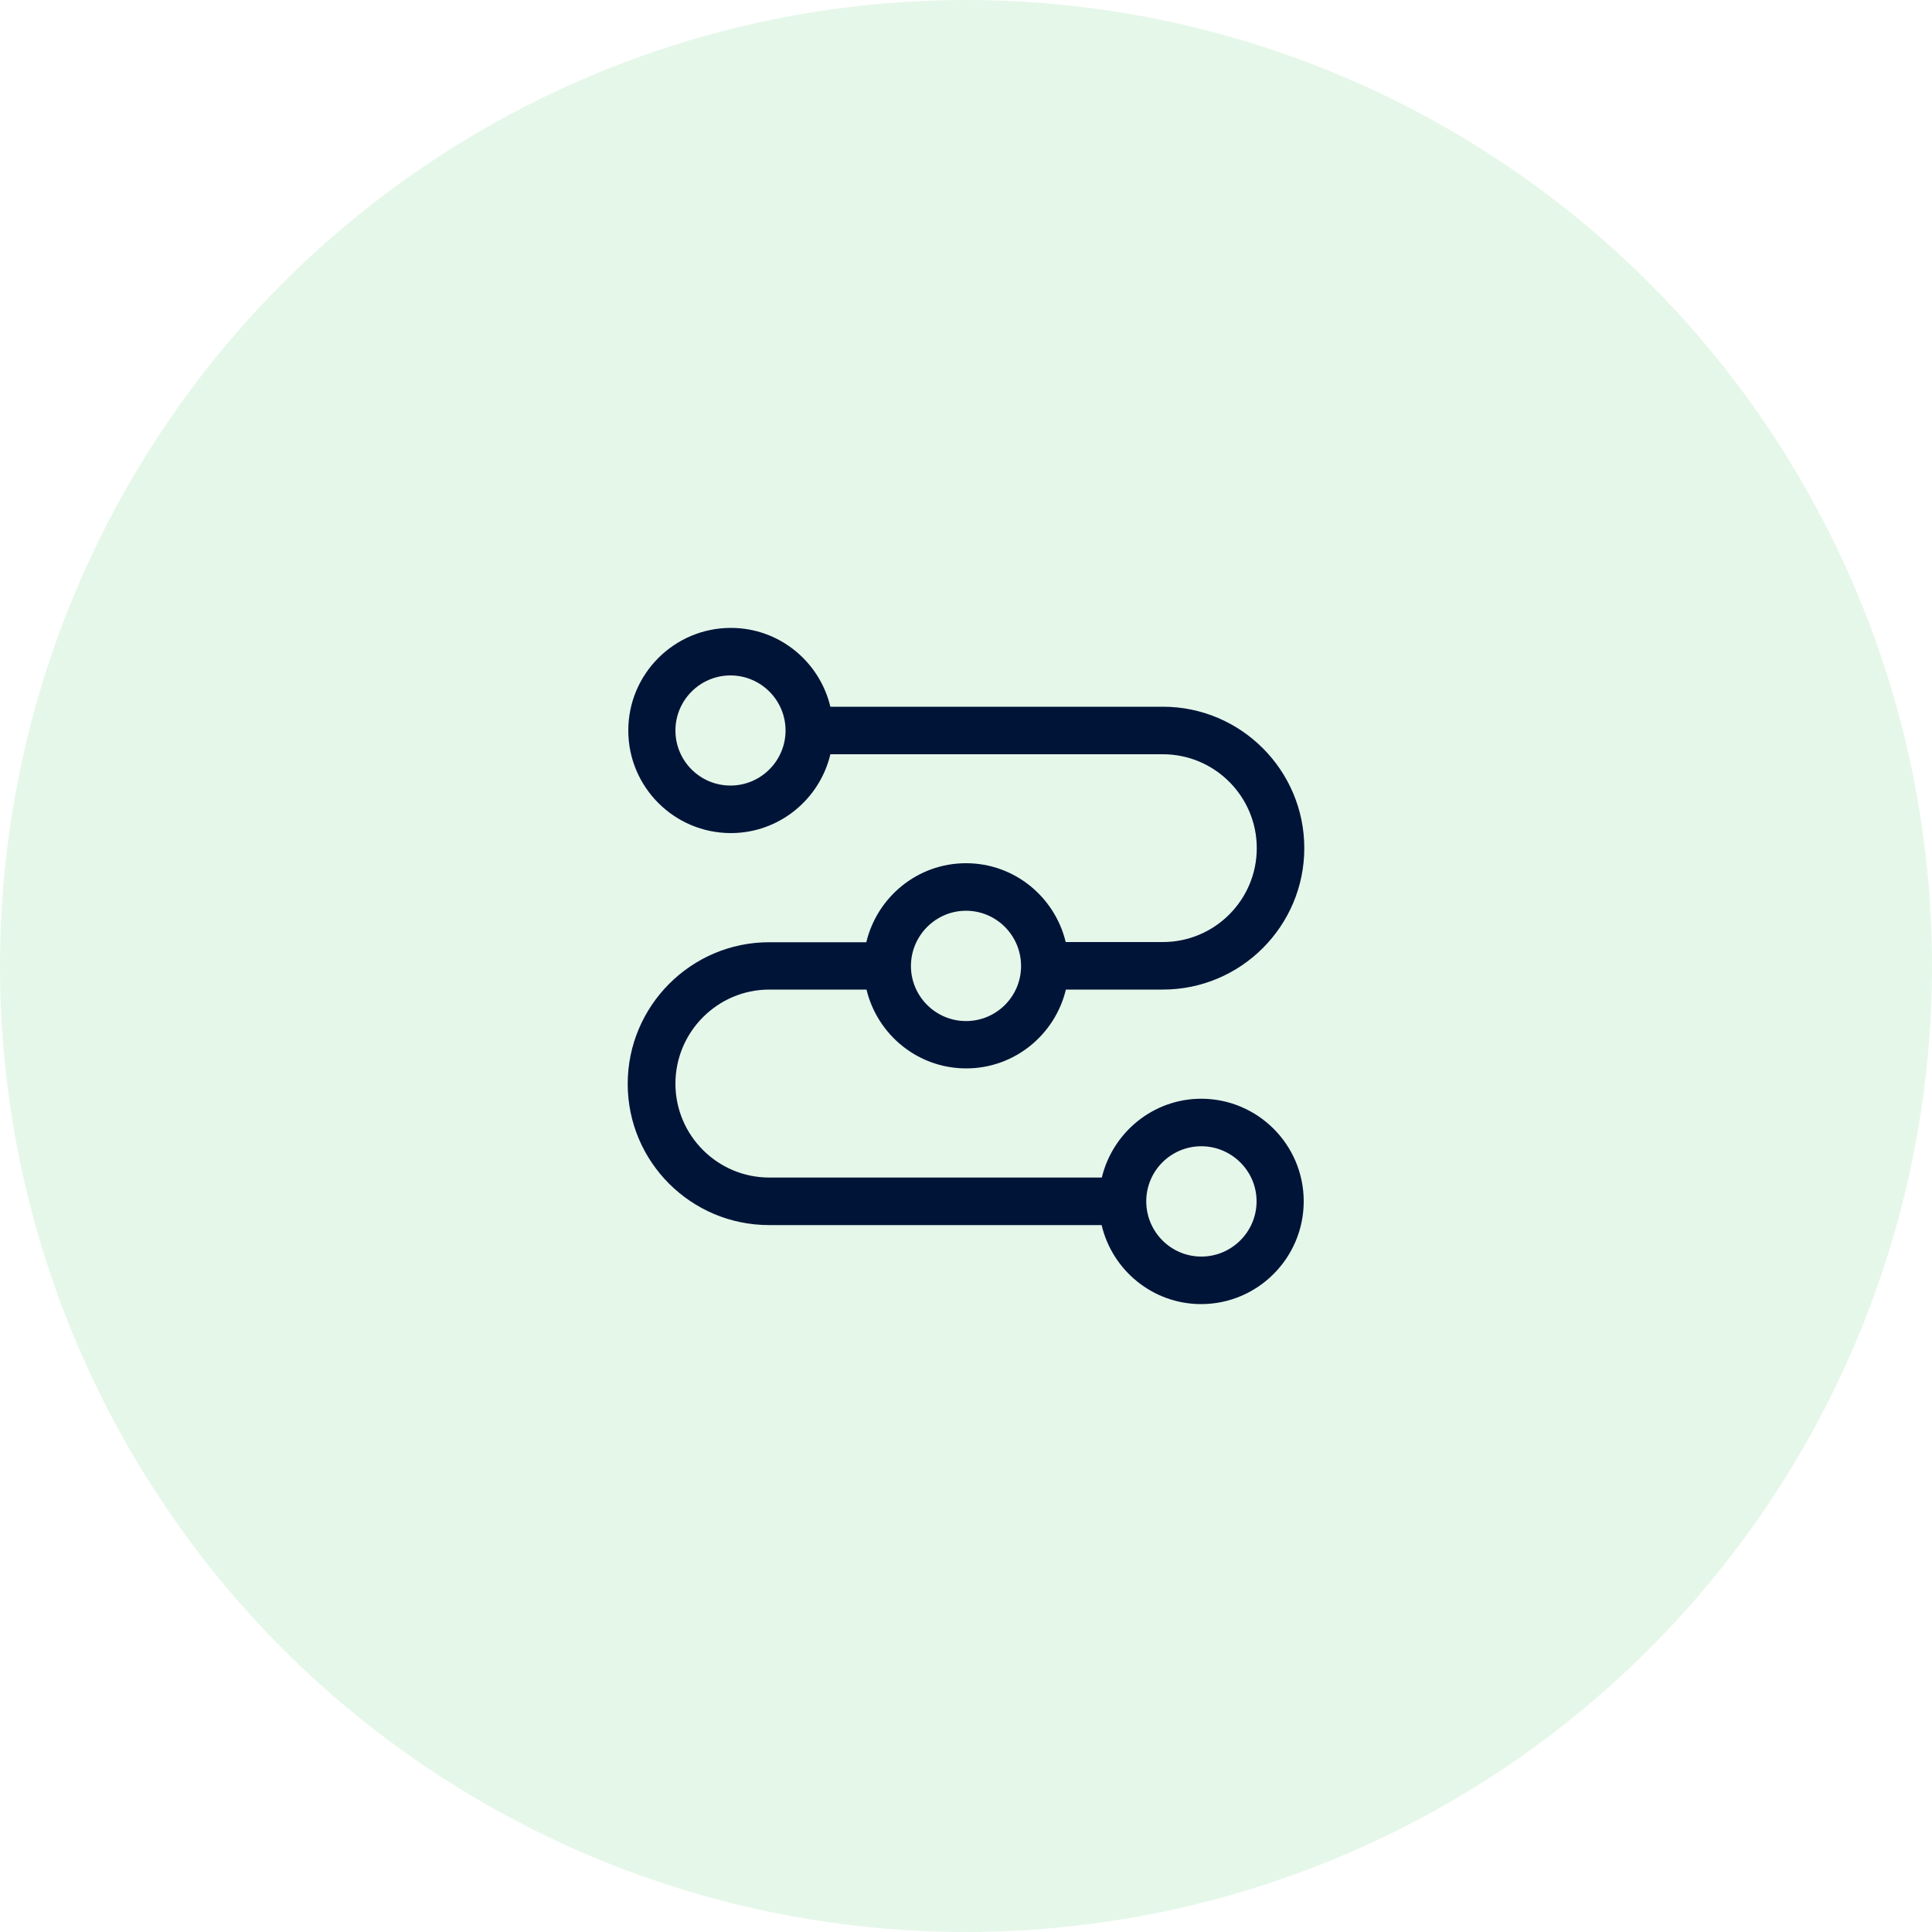 <?xml version="1.0" encoding="UTF-8"?>
<svg id="Calque_1" xmlns="http://www.w3.org/2000/svg" viewBox="0 0 100 100">
  <defs>
    <style>
      .cls-1 {
        fill: #001438;
      }

      .cls-2 {
        fill: #55c96b;
        opacity: .15;
      }
    </style>
  </defs>
  <circle class="cls-2" cx="50" cy="50" r="50"/>
  <path class="cls-1" d="M62.18,56.87c-2.5,0-4.59,1.75-5.15,4.08h-17.21c-2.68,0-4.86-2.18-4.86-4.86s2.18-4.87,4.86-4.87h5.03c.56,2.33,2.65,4.08,5.16,4.08s4.6-1.75,5.16-4.08h5.02c4.04,0,7.32-3.29,7.32-7.32s-3.28-7.32-7.32-7.32h-17.21c-.56-2.34-2.65-4.08-5.15-4.08-2.93,0-5.31,2.38-5.31,5.31s2.38,5.31,5.31,5.31c2.5,0,4.6-1.75,5.15-4.08h17.21c2.68,0,4.86,2.18,4.86,4.86s-2.18,4.86-4.86,4.86h-5.03c-.56-2.33-2.65-4.08-5.16-4.08s-4.6,1.75-5.16,4.09h-5.03c-4.03,0-7.32,3.29-7.32,7.33s3.28,7.31,7.32,7.31h17.21c.55,2.34,2.65,4.09,5.15,4.09,2.93,0,5.31-2.39,5.31-5.32s-2.38-5.31-5.31-5.31ZM37.81,40.66c-1.58,0-2.85-1.28-2.85-2.85s1.28-2.85,2.85-2.85,2.85,1.28,2.85,2.85-1.28,2.85-2.85,2.85ZM50,47.14c1.57,0,2.85,1.28,2.85,2.86s-1.28,2.85-2.85,2.85-2.85-1.28-2.85-2.85,1.28-2.86,2.85-2.86ZM62.18,65.04c-1.57,0-2.85-1.28-2.85-2.86s1.28-2.85,2.85-2.85,2.86,1.28,2.86,2.85-1.28,2.86-2.86,2.86Z"/>
</svg>